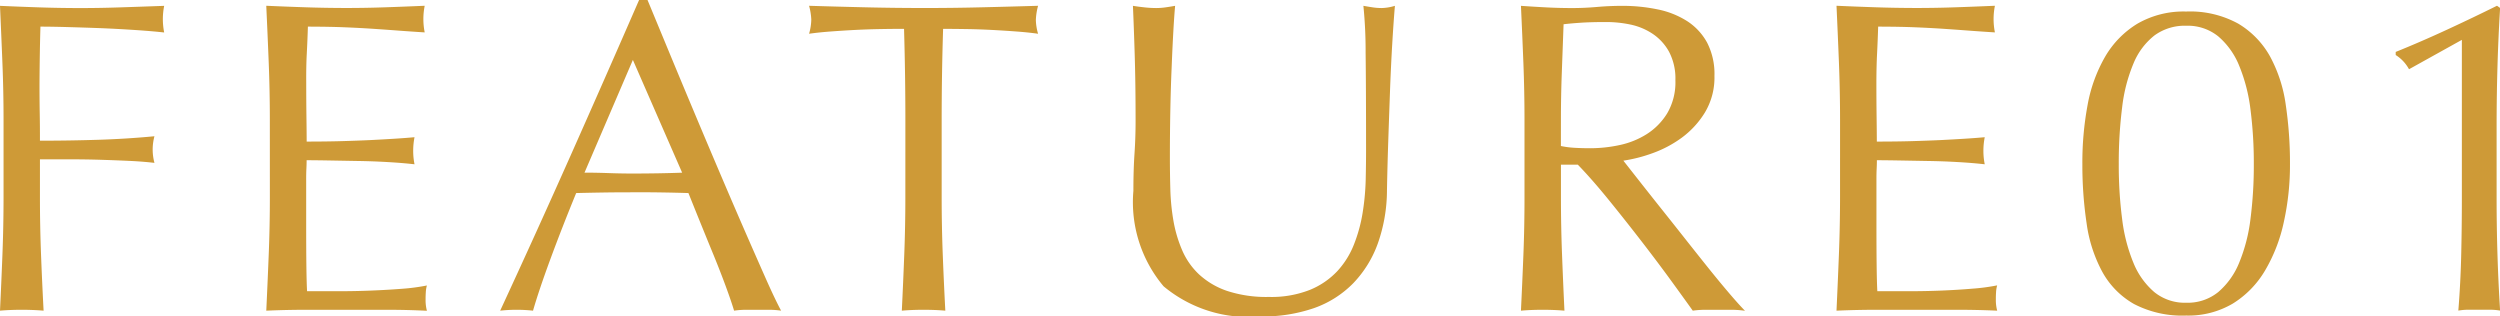 <svg xmlns="http://www.w3.org/2000/svg" width="95.761" height="12.121" viewBox="0 0 95.761 12.121">
  <path id="パス_166152" data-name="パス 166152" d="M1.666-7.242q0-1.122-.043-2.2t-.093-2.2q.765.034,1.521.059t1.521.026q.765,0,1.547-.026t1.7-.059a2.6,2.6,0,0,0-.051.51,2.6,2.6,0,0,0,.051.51q-.459-.051-1.105-.094T5.4-10.787q-.671-.025-1.292-.042t-1.029-.017q-.017.6-.025,1.139T3.043-8.619q0,.595.009,1.1T3.06-6.477q1.122,0,2.218-.034t2.168-.136a1.972,1.972,0,0,0-.068.51,1.972,1.972,0,0,0,.068.51q-.425-.051-.96-.076T5.372-5.746Q4.794-5.763,4.2-5.763H3.06v1.445q0,1.122.042,2.21T3.2.034Q2.8,0,2.363,0T1.53.034q.051-1.054.093-2.142t.043-2.21Zm10.2-.017q0-1.122-.043-2.21t-.094-2.176q.765.034,1.522.059t1.521.026q.765,0,1.513-.026t1.513-.059a2.6,2.6,0,0,0-.051.51,2.6,2.6,0,0,0,.051.51q-.544-.034-.994-.068t-.952-.068q-.5-.034-1.1-.059t-1.428-.026q-.017.544-.043,1.037T13.26-8.687q0,.663.008,1.292t.009.952q.748,0,1.343-.017T15.708-6.5q.493-.025.91-.051t.79-.059a2.681,2.681,0,0,0-.051.527,2.6,2.6,0,0,0,.051.51q-.442-.051-1.028-.085T15.206-5.7L14.1-5.72q-.518-.009-.825-.009,0,.153-.009.332t-.008.451v1.683q0,.969.008,1.6t.026.952h1.19q.646,0,1.267-.025t1.173-.068a7.646,7.646,0,0,0,.96-.127,1.22,1.22,0,0,0-.042.263q-.009.144-.008.264a1.577,1.577,0,0,0,.051.442Q17.119,0,16.362,0H13.277q-.765,0-1.547.034.051-1.088.094-2.167t.043-2.2ZM23.919-5.253q.442,0,.918.017t.918.017q.476,0,.952-.008t.952-.025L25.772-9.571ZM31.45.034A3.192,3.192,0,0,0,31,0h-.9a3.192,3.192,0,0,0-.451.034q-.119-.391-.323-.944t-.45-1.156q-.247-.6-.5-1.224T27.9-4.471q-.544-.017-1.1-.025T25.67-4.5q-.527,0-1.037.008T23.6-4.471q-.544,1.326-.986,2.525T21.947.034a5.835,5.835,0,0,0-1.258,0q1.377-2.975,2.686-5.916t2.635-5.984h.323l.884,2.134q.476,1.148.969,2.321t.986,2.329q.493,1.156.927,2.15t.782,1.776Q31.229-.374,31.45.034Zm4.76-7.276q0-1.768-.051-3.519-.442,0-.927.009t-.969.034q-.485.026-.935.06t-.807.085a2.061,2.061,0,0,0,.085-.544,2.343,2.343,0,0,0-.085-.527q1.122.034,2.193.059t2.193.026q1.122,0,2.193-.026t2.193-.059a2.372,2.372,0,0,0-.085.544,2.016,2.016,0,0,0,.085.527q-.357-.051-.807-.085t-.935-.06q-.484-.026-.969-.034t-.927-.009Q37.6-9.01,37.6-7.242v2.924q0,1.122.042,2.21T37.74.034Q37.349,0,36.907,0t-.833.034q.051-1.054.093-2.142t.042-2.21ZM53.856-6.12q0-2.414-.017-3.723a17.292,17.292,0,0,0-.085-1.8q.187.034.357.059a2.289,2.289,0,0,0,.34.026,1.837,1.837,0,0,0,.51-.085q-.051.6-.1,1.42t-.085,1.768q-.034.944-.068,1.938t-.051,1.93a6.149,6.149,0,0,1-.348,2.04,4.28,4.28,0,0,1-.944,1.53,3.929,3.929,0,0,1-1.5.952A6,6,0,0,1,49.81.255,5.078,5.078,0,0,1,46.1-.9a5,5,0,0,1-1.156-3.655q0-.8.042-1.419t.042-1.266q0-1.428-.034-2.533t-.068-1.87q.2.034.442.059a4.167,4.167,0,0,0,.442.026,2.582,2.582,0,0,0,.366-.026q.178-.025.366-.059-.034.374-.068.978T46.41-9.3q-.034.765-.051,1.649t-.017,1.836q0,.578.017,1.2a8.375,8.375,0,0,0,.119,1.207,5.023,5.023,0,0,0,.332,1.122,2.765,2.765,0,0,0,.654.935,3.011,3.011,0,0,0,1.071.629,4.815,4.815,0,0,0,1.6.23,4.012,4.012,0,0,0,1.573-.272,3,3,0,0,0,1.045-.714,3.265,3.265,0,0,0,.638-1.02,5.758,5.758,0,0,0,.332-1.207,9.445,9.445,0,0,0,.119-1.258Q53.856-5.593,53.856-6.12Zm6.069-1.122q0-1.122-.042-2.2t-.094-2.2q.493.034.969.059t.969.026q.493,0,.969-.042t.969-.043a6.589,6.589,0,0,1,1.36.136,3.307,3.307,0,0,1,1.131.45,2.274,2.274,0,0,1,.765.825,2.62,2.62,0,0,1,.28,1.275,2.6,2.6,0,0,1-.366,1.4,3.408,3.408,0,0,1-.892.969,4.409,4.409,0,0,1-1.131.595,5.68,5.68,0,0,1-1.1.28q.2.255.561.714t.8,1.012q.442.553.918,1.156t.918,1.156q.442.553.833,1.012t.629.7A3.855,3.855,0,0,0,67.864,0h-1a3.484,3.484,0,0,0-.493.034q-.255-.357-.773-1.071t-1.147-1.53q-.629-.816-1.284-1.623t-1.2-1.369h-.646v1.241q0,1.122.042,2.21T61.455.034Q61.064,0,60.622,0t-.833.034q.051-1.054.094-2.142t.042-2.21Zm1.394.969a3.485,3.485,0,0,0,.518.068q.281.017.621.017a5.359,5.359,0,0,0,1.1-.119A3.184,3.184,0,0,0,64.6-6.724a2.477,2.477,0,0,0,.79-.8,2.345,2.345,0,0,0,.315-1.267,2.2,2.2,0,0,0-.247-1.1,1.964,1.964,0,0,0-.637-.688,2.43,2.43,0,0,0-.85-.349,4.507,4.507,0,0,0-.9-.094q-.6,0-.986.026t-.663.059q-.034.935-.068,1.853t-.034,1.836Zm10.693-.986q0-1.122-.043-2.21t-.093-2.176q.765.034,1.521.059t1.521.026q.765,0,1.513-.026t1.513-.059a2.594,2.594,0,0,0-.051.51,2.594,2.594,0,0,0,.051.51q-.544-.034-.994-.068T76-10.761q-.5-.034-1.1-.059t-1.428-.026q-.017.544-.042,1.037t-.026,1.122q0,.663.008,1.292t.009.952q.748,0,1.343-.017T75.854-6.5q.493-.025.91-.051t.79-.059a2.681,2.681,0,0,0-.051.527,2.594,2.594,0,0,0,.051.51q-.442-.051-1.029-.085T75.353-5.7L74.247-5.72q-.518-.009-.824-.009,0,.153-.009.332t-.008.451v1.683q0,.969.008,1.6t.026.952h1.19q.646,0,1.267-.025T77.07-.808a7.646,7.646,0,0,0,.96-.127,1.22,1.22,0,0,0-.042.263q-.009.144-.008.264a1.577,1.577,0,0,0,.051.442Q77.265,0,76.508,0H73.423q-.765,0-1.547.034.051-1.088.093-2.167t.043-2.2Zm9.282,1.683a12.03,12.03,0,0,1,.2-2.269A5.738,5.738,0,0,1,82.169-9.7,3.591,3.591,0,0,1,83.4-10.957a3.522,3.522,0,0,1,1.87-.467,3.818,3.818,0,0,1,2,.467A3.364,3.364,0,0,1,88.485-9.7a5.445,5.445,0,0,1,.6,1.853,15.114,15.114,0,0,1,.161,2.269,10.087,10.087,0,0,1-.238,2.227A6.169,6.169,0,0,1,88.289-1.5,3.691,3.691,0,0,1,87.057-.238a3.347,3.347,0,0,1-1.785.459,4,4,0,0,1-2-.442,3.177,3.177,0,0,1-1.215-1.233,5.444,5.444,0,0,1-.6-1.853A15.114,15.114,0,0,1,81.294-5.576Zm1.394,0a16.064,16.064,0,0,0,.128,2.091A6.4,6.4,0,0,0,83.249-1.8a2.91,2.91,0,0,0,.8,1.122,1.856,1.856,0,0,0,1.224.408A1.856,1.856,0,0,0,86.5-.68a2.91,2.91,0,0,0,.8-1.122,6.4,6.4,0,0,0,.434-1.683,16.064,16.064,0,0,0,.127-2.091,16.064,16.064,0,0,0-.127-2.091,6.4,6.4,0,0,0-.434-1.683,2.91,2.91,0,0,0-.8-1.122,1.856,1.856,0,0,0-1.224-.408,1.967,1.967,0,0,0-1.224.374,2.638,2.638,0,0,0-.8,1.071,6.158,6.158,0,0,0-.434,1.675A17,17,0,0,0,82.688-5.576ZM93.806-9.214a1.47,1.47,0,0,0-.51-.544v-.119q.969-.391,1.98-.859t1.9-.91l.119.085q-.068,1.122-.1,2.219t-.034,2.218v2.839q0,1.122.034,2.2t.1,2.116a2.428,2.428,0,0,0-.4-.034h-.8a2.428,2.428,0,0,0-.4.034q.085-1.054.11-2.125t.025-2.193v-6.052Z" transform="translate(-1.53 11.866)" fill="#ce9a37"/>
</svg>
